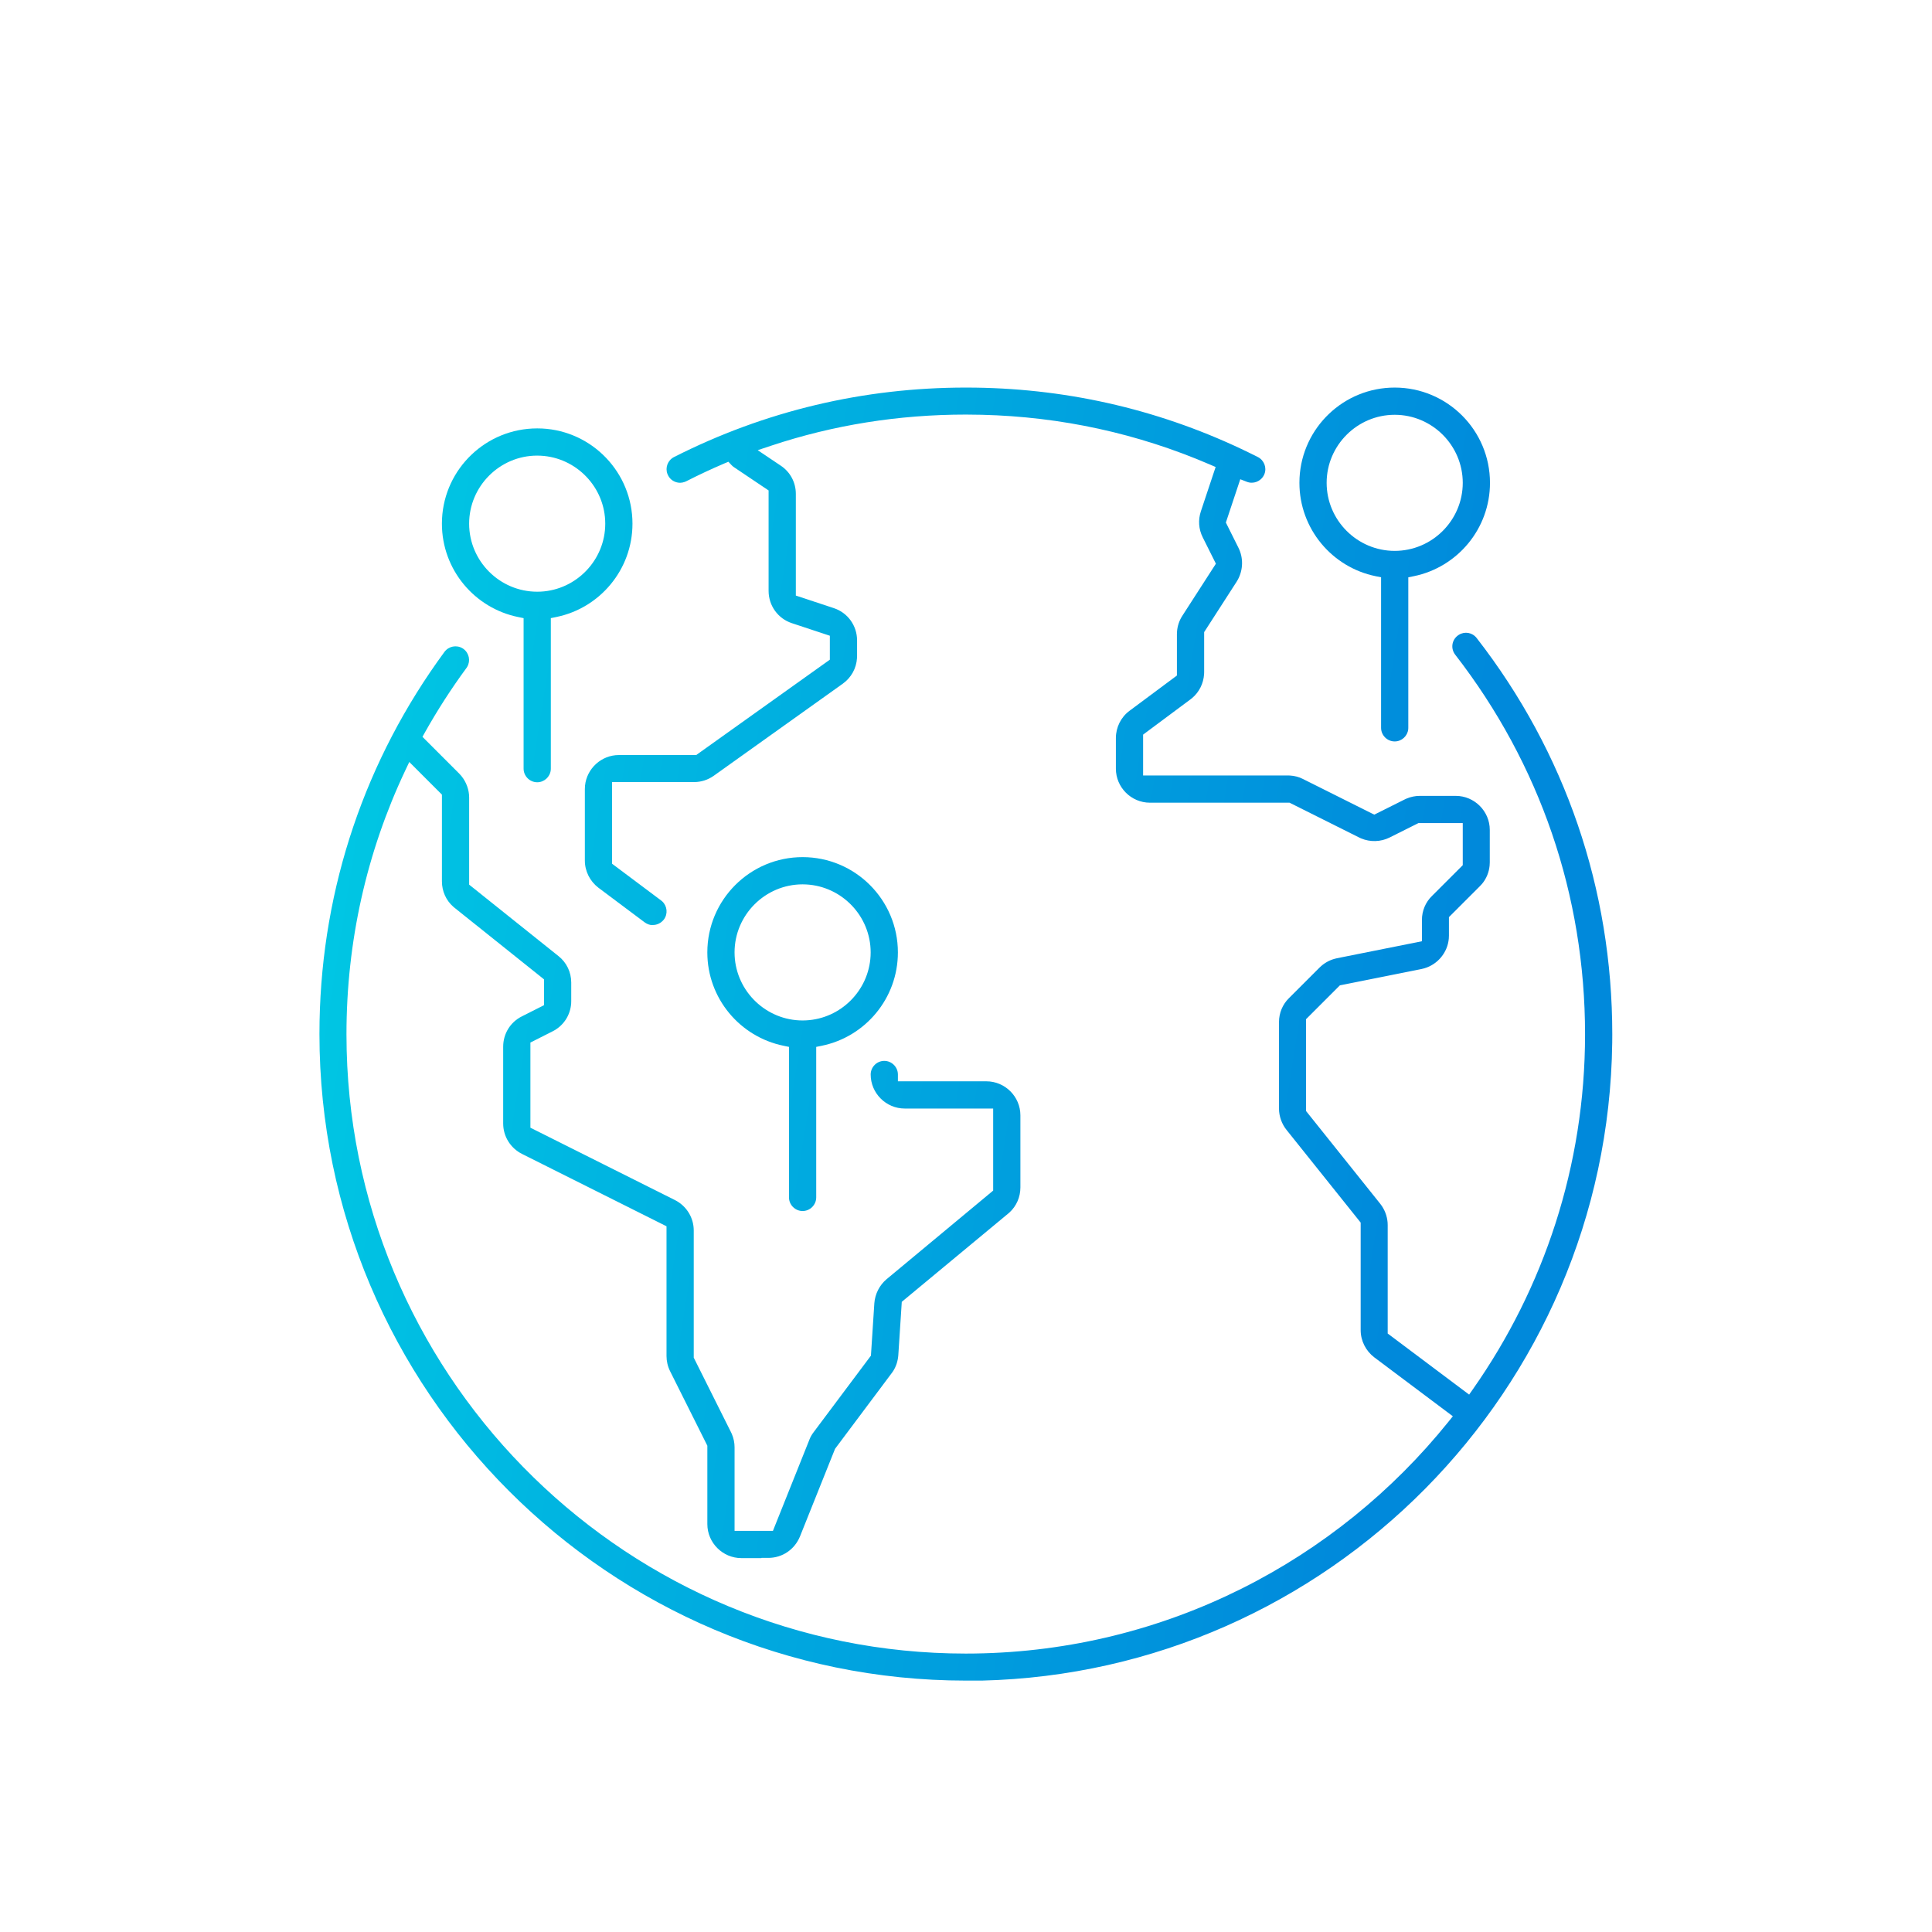 <svg width="142" height="142" viewBox="0 0 142 142" fill="none" xmlns="http://www.w3.org/2000/svg">
<path d="M71.702 28.491C78.757 28.591 85.529 30.204 91.825 33.281L92.453 33.593C92.915 33.83 93.115 34.372 92.936 34.838L92.894 34.93C92.659 35.392 92.114 35.595 91.648 35.414L91.159 35.224L90.1 38.407L91.032 40.274C91.394 41.012 91.373 41.883 90.977 42.61L90.892 42.753L88.584 46.336L88.504 46.459V49.399L88.499 49.546C88.458 50.231 88.135 50.875 87.619 51.308L87.505 51.397L87.504 51.398L84.218 53.844L84.017 53.994V56.996H94.661L94.808 57C95.149 57.02 95.479 57.106 95.766 57.255L95.772 57.258L100.784 59.764L101.008 59.875L101.231 59.764L103.242 58.759L103.375 58.697C103.689 58.564 104.027 58.496 104.354 58.496H106.995C108.37 58.496 109.497 59.623 109.497 60.997V63.384L109.484 63.631C109.436 64.121 109.243 64.586 108.93 64.961L108.763 65.141L106.495 67.408V68.771L106.485 68.99C106.394 70.007 105.678 70.875 104.694 71.168L104.479 71.222L98.63 72.392L98.481 72.421L95.991 74.911V81.656L101.442 88.471L101.566 88.641C101.84 89.05 101.994 89.544 101.994 90.034V98.012L107.98 102.502L108.276 102.079C113.454 94.692 116.5 85.704 116.5 76.019C116.5 65.809 113.19 56.157 106.955 48.117C106.615 47.675 106.695 47.06 107.137 46.718L107.222 46.659C107.654 46.389 108.216 46.483 108.536 46.898L108.537 46.899C115.056 55.289 118.501 65.37 118.501 76.019L118.497 76.632C118.172 102.156 97.617 122.906 72.149 123.523L72.151 123.522H70.997C44.788 123.522 23.479 102.197 23.479 76.003L23.488 75.048C23.68 65.197 26.844 55.838 32.668 47.912C32.981 47.495 33.546 47.384 33.986 47.644L34.072 47.7C34.486 48.014 34.596 48.577 34.336 49.017L34.279 49.103C33.161 50.624 32.147 52.201 31.235 53.825L31.05 54.156L33.744 56.85L33.909 57.032C34.272 57.477 34.482 58.048 34.482 58.612V65.02L34.67 65.17L41.048 70.272L41.05 70.273C41.648 70.746 41.985 71.456 41.985 72.222V73.573L41.98 73.75C41.923 74.572 41.473 75.307 40.757 75.725L40.6 75.81L40.595 75.812L38.984 76.626V82.885L49.6 88.2L49.756 88.285C50.517 88.735 50.989 89.549 50.989 90.439V99.785L53.727 105.263L53.789 105.396C53.923 105.709 53.99 106.048 53.99 106.375V112.518H56.81L56.935 112.203L59.486 105.825L59.489 105.816C59.561 105.625 59.671 105.429 59.806 105.258L59.812 105.249L63.924 99.757L64.013 99.638L64.263 95.788C64.313 95.11 64.641 94.456 65.163 94.02L72.997 87.507V81.476H66.495C65.121 81.476 63.994 80.349 63.994 78.975C63.994 78.425 64.445 77.974 64.994 77.974C65.543 77.974 65.995 78.426 65.995 78.975V79.475H72.497C73.872 79.475 74.998 80.601 74.998 81.976V87.273C74.998 87.979 74.712 88.637 74.204 89.107L74.1 89.198L74.099 89.198L66.279 95.684L66.266 95.899L66.025 99.606C65.991 100.04 65.861 100.444 65.634 100.791L65.529 100.938L65.524 100.944L61.413 106.436L61.374 106.489L61.35 106.55L58.799 112.924C58.408 113.881 57.507 114.503 56.471 114.503H55.971V114.519H54.49C53.116 114.519 51.989 113.392 51.989 112.018V106.257L49.25 100.78C49.076 100.431 48.988 100.042 48.988 99.667V90.13L38.372 84.815C37.52 84.388 36.984 83.526 36.983 82.576V76.934C36.983 75.981 37.508 75.12 38.369 74.696L38.374 74.694L39.984 73.88V71.982L39.797 71.831L33.419 66.73L33.417 66.729L33.308 66.637C32.778 66.166 32.482 65.497 32.481 64.779V58.404L30.082 56.005L29.778 56.647C26.94 62.657 25.465 69.225 25.465 76.019L25.48 77.192C26.104 101.748 46.279 121.536 70.982 121.536L71.653 121.531C85.709 121.327 98.241 114.714 106.459 104.497L106.783 104.094L101.008 99.763C100.381 99.285 100.008 98.546 100.008 97.762V89.859L94.556 83.044C94.206 82.607 94.005 82.041 94.005 81.481V75.118C94.005 74.455 94.268 73.82 94.739 73.361L96.981 71.12L97.116 70.994C97.442 70.712 97.83 70.52 98.258 70.432L98.257 70.431L104.51 69.181V67.615C104.51 66.951 104.772 66.316 105.243 65.858L107.511 63.591V60.497H104.251L102.135 61.556C101.479 61.884 100.7 61.904 100.029 61.617L99.897 61.556L94.779 58.997H84.517C83.142 58.997 82.016 57.871 82.016 56.496V54.245C82.016 53.456 82.393 52.706 83.014 52.246L83.015 52.245L86.301 49.8L86.502 49.65V46.607L86.509 46.429C86.539 46.014 86.673 45.608 86.9 45.261L86.902 45.257L89.367 41.431L89.24 41.176L88.4 39.496C88.099 38.894 88.05 38.221 88.263 37.582L89.203 34.759L89.348 34.324L88.926 34.142C83.625 31.86 78.003 30.63 72.166 30.486L70.996 30.471C66.048 30.471 61.246 31.237 56.655 32.766L55.69 33.088L57.379 34.222L57.382 34.224C58.081 34.686 58.493 35.459 58.493 36.298V43.773L61.282 44.696C62.307 45.033 62.994 45.982 62.994 47.072V48.213L62.989 48.364C62.944 49.118 62.567 49.804 61.944 50.251L52.46 57.019C52.033 57.32 51.534 57.482 51.01 57.482H44.987V63.484L45.188 63.634L48.594 66.185L48.672 66.249C49.042 66.591 49.102 67.171 48.795 67.583C48.59 67.847 48.288 67.986 47.993 67.986H47.831C47.73 67.968 47.629 67.935 47.532 67.885L47.386 67.795L43.986 65.249C43.359 64.771 42.986 64.033 42.986 63.248V57.996L42.999 57.742C43.128 56.485 44.199 55.495 45.487 55.495H51.17L60.783 48.635L60.993 48.486V46.726L58.203 45.803C57.179 45.466 56.491 44.517 56.491 43.426V36.047L56.27 35.899L53.945 34.337C53.882 34.295 53.825 34.245 53.773 34.191L53.534 33.937L53.213 34.074C52.278 34.473 51.353 34.906 50.44 35.371L50.327 35.42C50.212 35.462 50.093 35.484 49.987 35.484C49.669 35.483 49.357 35.327 49.173 35.06L49.102 34.939L49.098 34.93L49.057 34.838C48.876 34.372 49.077 33.83 49.538 33.593C56.22 30.207 63.451 28.486 70.996 28.486L71.702 28.491Z" fill="url(#paint0_linear_827_64792)"/>
<path fill-rule="evenodd" clip-rule="evenodd" d="M58.991 62.998C62.857 62.998 65.994 66.136 65.994 70.001C65.994 73.387 63.587 76.214 60.392 76.864L59.991 76.946V88.008C59.991 88.557 59.54 89.009 58.991 89.009C58.442 89.009 57.99 88.557 57.99 88.008V76.945L57.59 76.862C54.395 76.213 51.988 73.386 51.988 70.001C51.988 66.136 55.126 62.998 58.991 62.998ZM58.991 64.999C56.239 64.999 53.989 67.249 53.989 70.001L53.996 70.258C54.131 72.892 56.325 75.003 58.991 75.003L59.248 74.996C61.797 74.866 63.856 72.807 63.986 70.258L63.993 70.001C63.993 67.335 61.882 65.141 59.248 65.006L58.991 64.999Z" fill="url(#paint1_linear_827_64792)"/>
<path fill-rule="evenodd" clip-rule="evenodd" d="M39.844 31.495C43.542 31.683 46.486 34.744 46.486 38.489C46.486 41.873 44.08 44.7 40.886 45.35L40.485 45.432V56.496L40.48 56.598C40.429 57.1 40 57.496 39.485 57.496C38.936 57.496 38.485 57.045 38.484 56.496V45.433L38.084 45.351C34.888 44.702 32.48 41.874 32.48 38.489L32.489 38.128C32.677 34.43 35.739 31.487 39.483 31.487L39.844 31.495ZM39.483 33.487C36.731 33.487 34.482 35.737 34.481 38.489C34.481 41.241 36.731 43.49 39.483 43.49L39.74 43.484C42.374 43.349 44.485 41.154 44.485 38.489C44.485 35.823 42.374 33.629 39.74 33.494L39.483 33.487Z" fill="url(#paint2_linear_827_64792)"/>
<path fill-rule="evenodd" clip-rule="evenodd" d="M102.509 28.486C106.374 28.486 109.511 31.622 109.512 35.487C109.512 38.873 107.105 41.701 103.909 42.35L103.509 42.432V53.495L103.504 53.597C103.452 54.099 103.023 54.495 102.509 54.495C101.959 54.495 101.508 54.044 101.508 53.495V42.431L101.107 42.349C97.913 41.699 95.506 38.872 95.506 35.487L95.515 35.127C95.703 31.429 98.764 28.486 102.509 28.486ZM102.509 30.487C99.757 30.487 97.507 32.736 97.507 35.487C97.507 38.24 99.757 40.489 102.509 40.489C105.261 40.489 107.511 38.24 107.511 35.487C107.51 32.736 105.261 30.487 102.509 30.487Z" fill="url(#paint3_linear_827_64792)"/>
<defs>
<linearGradient id="paint0_linear_827_64792" x1="11.601" y1="123.523" x2="95.754" y2="136.916" gradientUnits="userSpaceOnUse">
<stop stop-color="#00C9E4"/>
<stop offset="1" stop-color="#0089DB"/>
</linearGradient>
<linearGradient id="paint1_linear_827_64792" x1="11.601" y1="123.523" x2="95.754" y2="136.916" gradientUnits="userSpaceOnUse">
<stop stop-color="#00C9E4"/>
<stop offset="1" stop-color="#0089DB"/>
</linearGradient>
<linearGradient id="paint2_linear_827_64792" x1="11.601" y1="123.523" x2="95.754" y2="136.916" gradientUnits="userSpaceOnUse">
<stop stop-color="#00C9E4"/>
<stop offset="1" stop-color="#0089DB"/>
</linearGradient>
<linearGradient id="paint3_linear_827_64792" x1="11.601" y1="123.523" x2="95.754" y2="136.916" gradientUnits="userSpaceOnUse">
<stop stop-color="#00C9E4"/>
<stop offset="1" stop-color="#0089DB"/>
</linearGradient>
</defs>
</svg>

